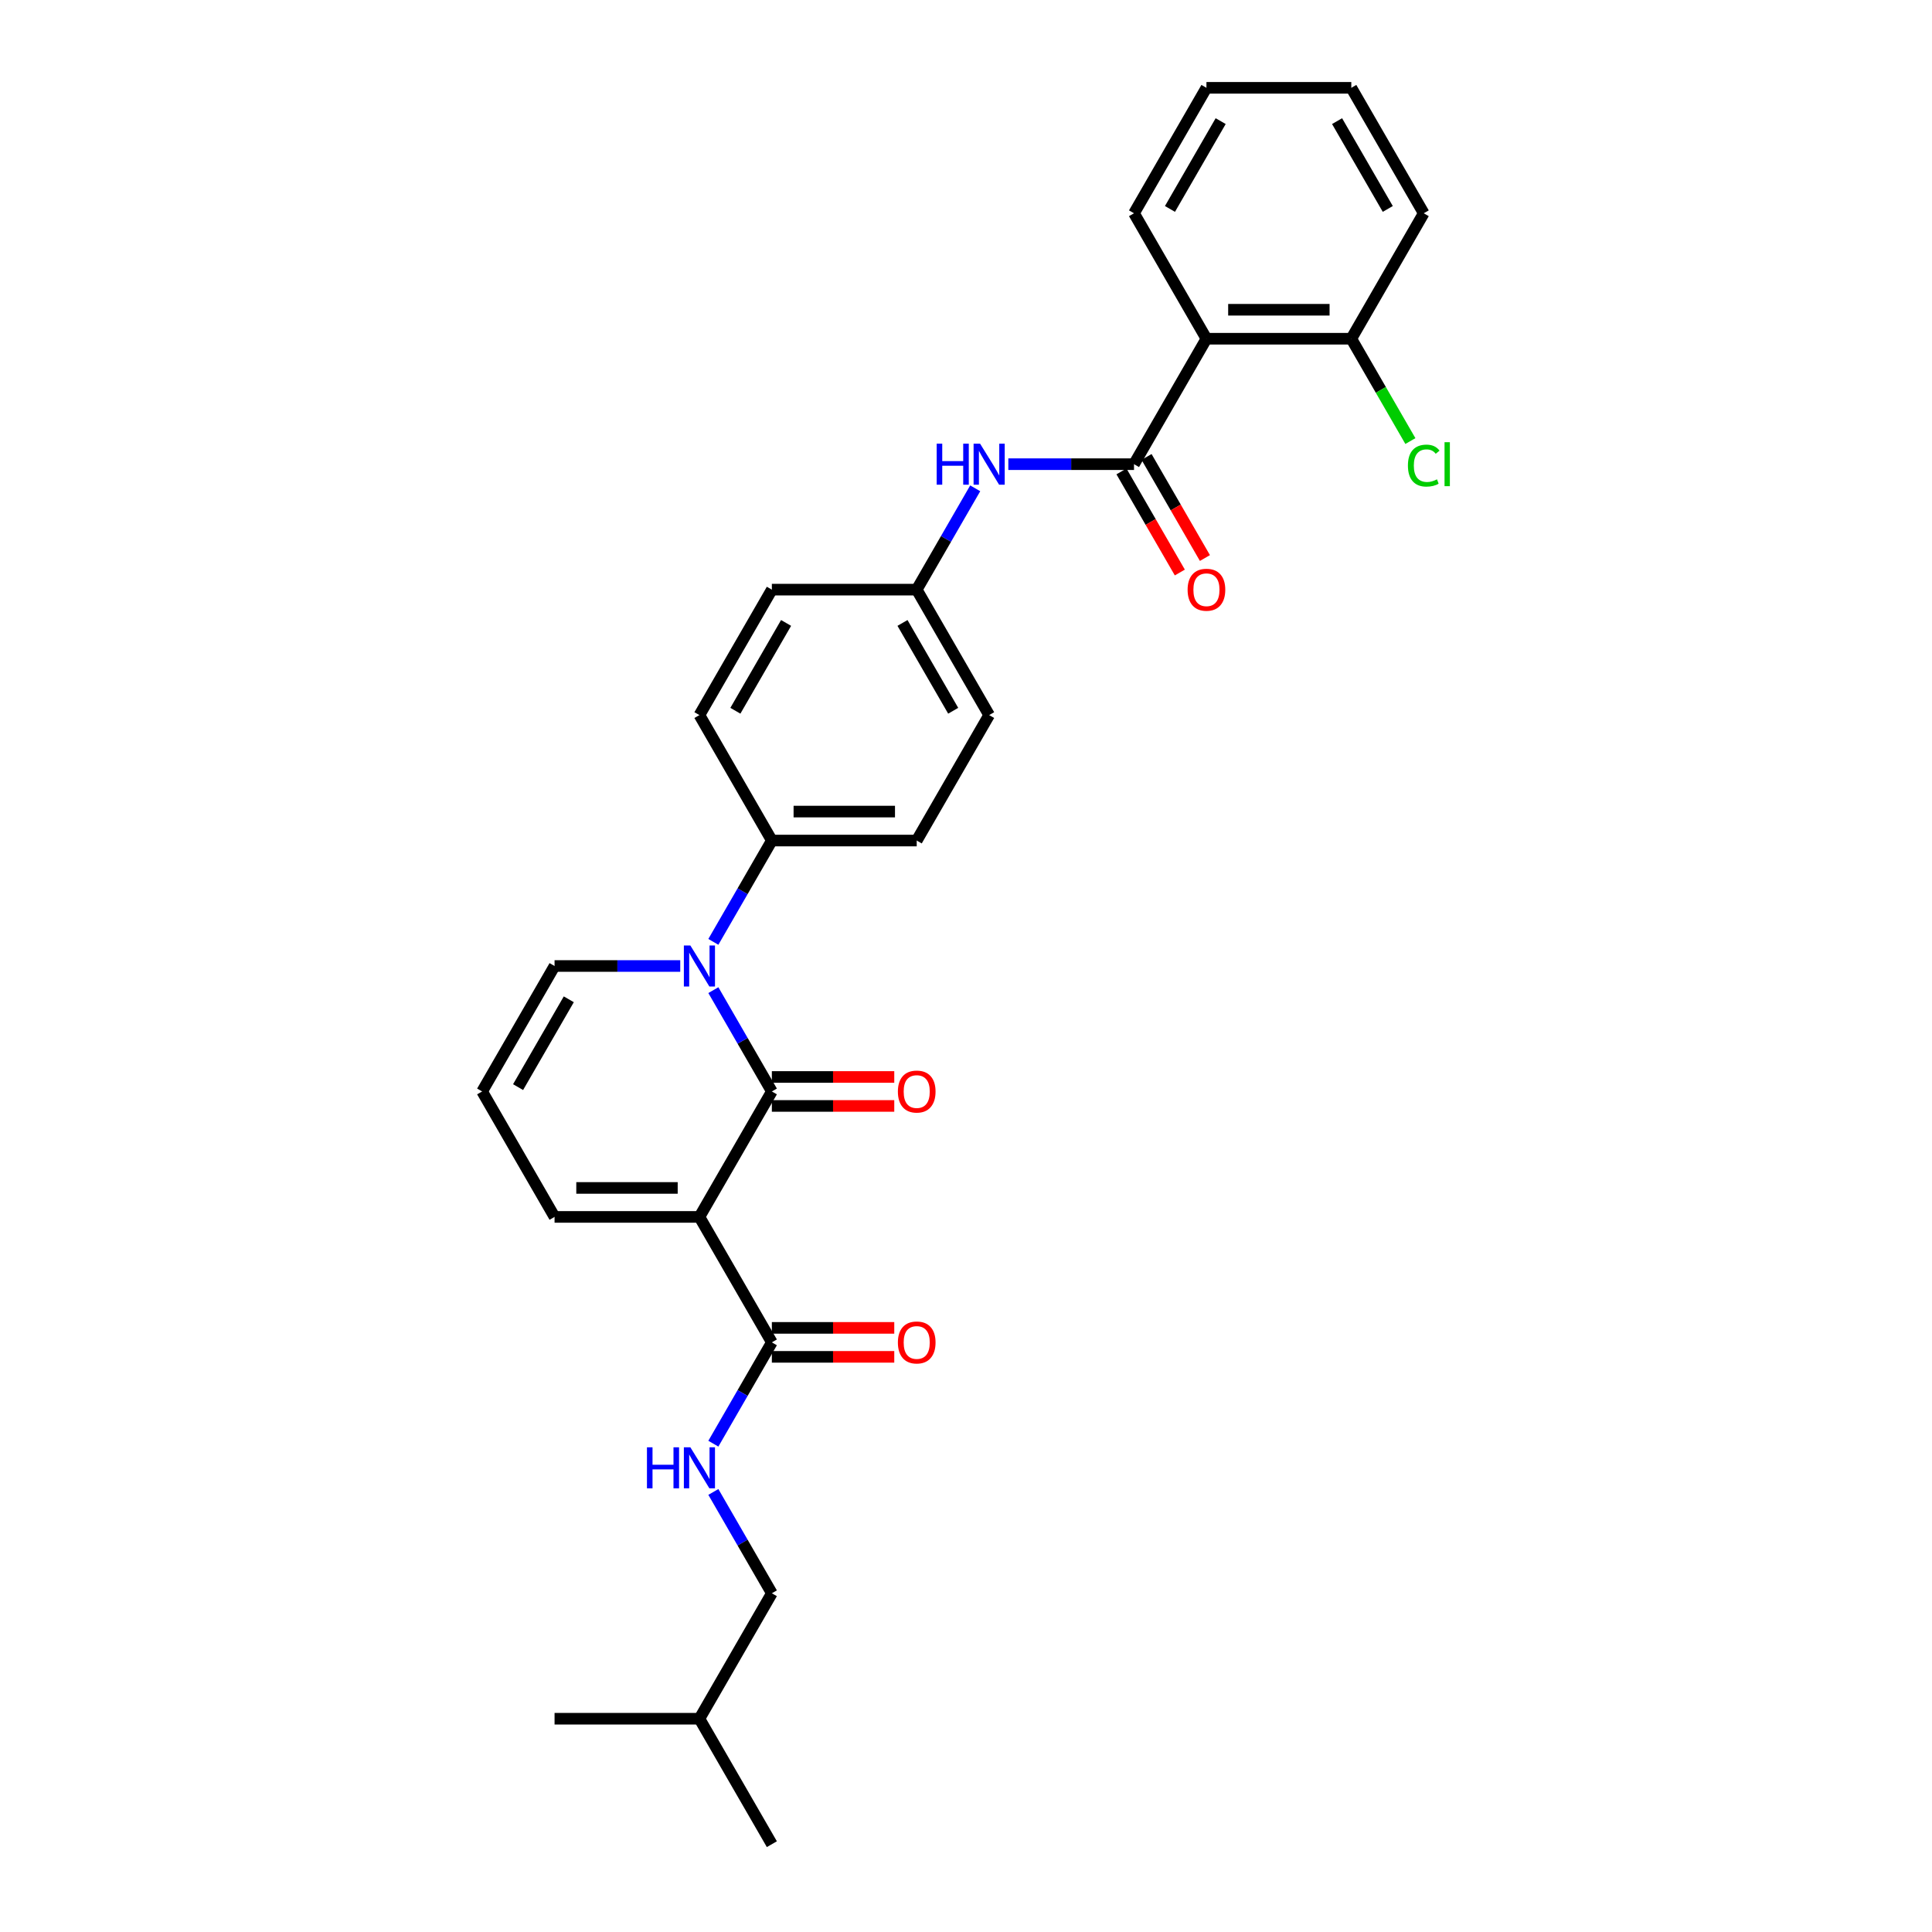 <?xml version='1.0' encoding='iso-8859-1'?>
<svg version='1.1' baseProfile='full'
              xmlns='http://www.w3.org/2000/svg'
                      xmlns:rdkit='http://www.rdkit.org/xml'
                      xmlns:xlink='http://www.w3.org/1999/xlink'
                  xml:space='preserve'
width='1000px' height='1000px' viewBox='0 0 1000 1000'>
<!-- END OF HEADER -->
<rect style='opacity:1.0;fill:#FFFFFF;stroke:none' width='1000' height='1000' x='0' y='0'> </rect>
<path class='bond-0' d='M 399.511,564.935 L 362.021,629.87' style='fill:none;fill-rule:evenodd;stroke:#000000;stroke-width:6px;stroke-linecap:butt;stroke-linejoin:miter;stroke-opacity:1' />
<path class='bond-1' d='M 399.511,564.935 L 384.372,538.713' style='fill:none;fill-rule:evenodd;stroke:#000000;stroke-width:6px;stroke-linecap:butt;stroke-linejoin:miter;stroke-opacity:1' />
<path class='bond-1' d='M 384.372,538.713 L 369.233,512.492' style='fill:none;fill-rule:evenodd;stroke:#0000FF;stroke-width:6px;stroke-linecap:butt;stroke-linejoin:miter;stroke-opacity:1' />
<path class='bond-10' d='M 399.511,572.433 L 431.19,572.433' style='fill:none;fill-rule:evenodd;stroke:#000000;stroke-width:6px;stroke-linecap:butt;stroke-linejoin:miter;stroke-opacity:1' />
<path class='bond-10' d='M 431.19,572.433 L 462.87,572.433' style='fill:none;fill-rule:evenodd;stroke:#FF0000;stroke-width:6px;stroke-linecap:butt;stroke-linejoin:miter;stroke-opacity:1' />
<path class='bond-10' d='M 399.511,557.437 L 431.19,557.437' style='fill:none;fill-rule:evenodd;stroke:#000000;stroke-width:6px;stroke-linecap:butt;stroke-linejoin:miter;stroke-opacity:1' />
<path class='bond-10' d='M 431.19,557.437 L 462.87,557.437' style='fill:none;fill-rule:evenodd;stroke:#FF0000;stroke-width:6px;stroke-linecap:butt;stroke-linejoin:miter;stroke-opacity:1' />
<path class='bond-4' d='M 362.021,629.87 L 399.511,694.805' style='fill:none;fill-rule:evenodd;stroke:#000000;stroke-width:6px;stroke-linecap:butt;stroke-linejoin:miter;stroke-opacity:1' />
<path class='bond-7' d='M 362.021,629.87 L 287.04,629.87' style='fill:none;fill-rule:evenodd;stroke:#000000;stroke-width:6px;stroke-linecap:butt;stroke-linejoin:miter;stroke-opacity:1' />
<path class='bond-7' d='M 350.774,614.874 L 298.287,614.874' style='fill:none;fill-rule:evenodd;stroke:#000000;stroke-width:6px;stroke-linecap:butt;stroke-linejoin:miter;stroke-opacity:1' />
<path class='bond-6' d='M 369.233,487.508 L 384.372,461.287' style='fill:none;fill-rule:evenodd;stroke:#0000FF;stroke-width:6px;stroke-linecap:butt;stroke-linejoin:miter;stroke-opacity:1' />
<path class='bond-6' d='M 384.372,461.287 L 399.511,435.065' style='fill:none;fill-rule:evenodd;stroke:#000000;stroke-width:6px;stroke-linecap:butt;stroke-linejoin:miter;stroke-opacity:1' />
<path class='bond-9' d='M 352.093,500 L 319.567,500' style='fill:none;fill-rule:evenodd;stroke:#0000FF;stroke-width:6px;stroke-linecap:butt;stroke-linejoin:miter;stroke-opacity:1' />
<path class='bond-9' d='M 319.567,500 L 287.04,500' style='fill:none;fill-rule:evenodd;stroke:#000000;stroke-width:6px;stroke-linecap:butt;stroke-linejoin:miter;stroke-opacity:1' />
<path class='bond-2' d='M 586.962,240.26 L 554.436,240.26' style='fill:none;fill-rule:evenodd;stroke:#000000;stroke-width:6px;stroke-linecap:butt;stroke-linejoin:miter;stroke-opacity:1' />
<path class='bond-2' d='M 554.436,240.26 L 521.909,240.26' style='fill:none;fill-rule:evenodd;stroke:#0000FF;stroke-width:6px;stroke-linecap:butt;stroke-linejoin:miter;stroke-opacity:1' />
<path class='bond-3' d='M 586.962,240.26 L 624.453,175.325' style='fill:none;fill-rule:evenodd;stroke:#000000;stroke-width:6px;stroke-linecap:butt;stroke-linejoin:miter;stroke-opacity:1' />
<path class='bond-13' d='M 580.469,244.009 L 595.573,270.17' style='fill:none;fill-rule:evenodd;stroke:#000000;stroke-width:6px;stroke-linecap:butt;stroke-linejoin:miter;stroke-opacity:1' />
<path class='bond-13' d='M 595.573,270.17 L 610.678,296.332' style='fill:none;fill-rule:evenodd;stroke:#FF0000;stroke-width:6px;stroke-linecap:butt;stroke-linejoin:miter;stroke-opacity:1' />
<path class='bond-13' d='M 593.456,236.511 L 608.56,262.672' style='fill:none;fill-rule:evenodd;stroke:#000000;stroke-width:6px;stroke-linecap:butt;stroke-linejoin:miter;stroke-opacity:1' />
<path class='bond-13' d='M 608.56,262.672 L 623.665,288.834' style='fill:none;fill-rule:evenodd;stroke:#FF0000;stroke-width:6px;stroke-linecap:butt;stroke-linejoin:miter;stroke-opacity:1' />
<path class='bond-12' d='M 624.453,175.325 L 699.433,175.325' style='fill:none;fill-rule:evenodd;stroke:#000000;stroke-width:6px;stroke-linecap:butt;stroke-linejoin:miter;stroke-opacity:1' />
<path class='bond-12' d='M 635.7,160.329 L 688.186,160.329' style='fill:none;fill-rule:evenodd;stroke:#000000;stroke-width:6px;stroke-linecap:butt;stroke-linejoin:miter;stroke-opacity:1' />
<path class='bond-22' d='M 624.453,175.325 L 586.962,110.39' style='fill:none;fill-rule:evenodd;stroke:#000000;stroke-width:6px;stroke-linecap:butt;stroke-linejoin:miter;stroke-opacity:1' />
<path class='bond-8' d='M 399.511,694.805 L 384.372,721.027' style='fill:none;fill-rule:evenodd;stroke:#000000;stroke-width:6px;stroke-linecap:butt;stroke-linejoin:miter;stroke-opacity:1' />
<path class='bond-8' d='M 384.372,721.027 L 369.233,747.248' style='fill:none;fill-rule:evenodd;stroke:#0000FF;stroke-width:6px;stroke-linecap:butt;stroke-linejoin:miter;stroke-opacity:1' />
<path class='bond-14' d='M 399.511,702.303 L 431.19,702.303' style='fill:none;fill-rule:evenodd;stroke:#000000;stroke-width:6px;stroke-linecap:butt;stroke-linejoin:miter;stroke-opacity:1' />
<path class='bond-14' d='M 431.19,702.303 L 462.87,702.303' style='fill:none;fill-rule:evenodd;stroke:#FF0000;stroke-width:6px;stroke-linecap:butt;stroke-linejoin:miter;stroke-opacity:1' />
<path class='bond-14' d='M 399.511,687.307 L 431.19,687.307' style='fill:none;fill-rule:evenodd;stroke:#000000;stroke-width:6px;stroke-linecap:butt;stroke-linejoin:miter;stroke-opacity:1' />
<path class='bond-14' d='M 431.19,687.307 L 462.87,687.307' style='fill:none;fill-rule:evenodd;stroke:#FF0000;stroke-width:6px;stroke-linecap:butt;stroke-linejoin:miter;stroke-opacity:1' />
<path class='bond-5' d='M 504.77,252.752 L 489.631,278.973' style='fill:none;fill-rule:evenodd;stroke:#0000FF;stroke-width:6px;stroke-linecap:butt;stroke-linejoin:miter;stroke-opacity:1' />
<path class='bond-5' d='M 489.631,278.973 L 474.492,305.195' style='fill:none;fill-rule:evenodd;stroke:#000000;stroke-width:6px;stroke-linecap:butt;stroke-linejoin:miter;stroke-opacity:1' />
<path class='bond-15' d='M 399.511,435.065 L 474.492,435.065' style='fill:none;fill-rule:evenodd;stroke:#000000;stroke-width:6px;stroke-linecap:butt;stroke-linejoin:miter;stroke-opacity:1' />
<path class='bond-15' d='M 410.758,420.069 L 463.245,420.069' style='fill:none;fill-rule:evenodd;stroke:#000000;stroke-width:6px;stroke-linecap:butt;stroke-linejoin:miter;stroke-opacity:1' />
<path class='bond-16' d='M 399.511,435.065 L 362.021,370.13' style='fill:none;fill-rule:evenodd;stroke:#000000;stroke-width:6px;stroke-linecap:butt;stroke-linejoin:miter;stroke-opacity:1' />
<path class='bond-29' d='M 287.04,629.87 L 249.55,564.935' style='fill:none;fill-rule:evenodd;stroke:#000000;stroke-width:6px;stroke-linecap:butt;stroke-linejoin:miter;stroke-opacity:1' />
<path class='bond-18' d='M 369.233,772.232 L 384.372,798.454' style='fill:none;fill-rule:evenodd;stroke:#0000FF;stroke-width:6px;stroke-linecap:butt;stroke-linejoin:miter;stroke-opacity:1' />
<path class='bond-18' d='M 384.372,798.454 L 399.511,824.675' style='fill:none;fill-rule:evenodd;stroke:#000000;stroke-width:6px;stroke-linecap:butt;stroke-linejoin:miter;stroke-opacity:1' />
<path class='bond-11' d='M 287.04,500 L 249.55,564.935' style='fill:none;fill-rule:evenodd;stroke:#000000;stroke-width:6px;stroke-linecap:butt;stroke-linejoin:miter;stroke-opacity:1' />
<path class='bond-11' d='M 294.404,517.238 L 268.161,562.693' style='fill:none;fill-rule:evenodd;stroke:#000000;stroke-width:6px;stroke-linecap:butt;stroke-linejoin:miter;stroke-opacity:1' />
<path class='bond-19' d='M 699.433,175.325 L 714.724,201.809' style='fill:none;fill-rule:evenodd;stroke:#000000;stroke-width:6px;stroke-linecap:butt;stroke-linejoin:miter;stroke-opacity:1' />
<path class='bond-19' d='M 714.724,201.809 L 730.014,228.293' style='fill:none;fill-rule:evenodd;stroke:#00CC00;stroke-width:6px;stroke-linecap:butt;stroke-linejoin:miter;stroke-opacity:1' />
<path class='bond-23' d='M 699.433,175.325 L 736.924,110.39' style='fill:none;fill-rule:evenodd;stroke:#000000;stroke-width:6px;stroke-linecap:butt;stroke-linejoin:miter;stroke-opacity:1' />
<path class='bond-21' d='M 474.492,435.065 L 511.982,370.13' style='fill:none;fill-rule:evenodd;stroke:#000000;stroke-width:6px;stroke-linecap:butt;stroke-linejoin:miter;stroke-opacity:1' />
<path class='bond-20' d='M 362.021,370.13 L 399.511,305.195' style='fill:none;fill-rule:evenodd;stroke:#000000;stroke-width:6px;stroke-linecap:butt;stroke-linejoin:miter;stroke-opacity:1' />
<path class='bond-20' d='M 380.631,367.888 L 406.875,322.433' style='fill:none;fill-rule:evenodd;stroke:#000000;stroke-width:6px;stroke-linecap:butt;stroke-linejoin:miter;stroke-opacity:1' />
<path class='bond-17' d='M 474.492,305.195 L 399.511,305.195' style='fill:none;fill-rule:evenodd;stroke:#000000;stroke-width:6px;stroke-linecap:butt;stroke-linejoin:miter;stroke-opacity:1' />
<path class='bond-30' d='M 474.492,305.195 L 511.982,370.13' style='fill:none;fill-rule:evenodd;stroke:#000000;stroke-width:6px;stroke-linecap:butt;stroke-linejoin:miter;stroke-opacity:1' />
<path class='bond-30' d='M 467.128,322.433 L 493.371,367.888' style='fill:none;fill-rule:evenodd;stroke:#000000;stroke-width:6px;stroke-linecap:butt;stroke-linejoin:miter;stroke-opacity:1' />
<path class='bond-24' d='M 399.511,824.675 L 362.021,889.61' style='fill:none;fill-rule:evenodd;stroke:#000000;stroke-width:6px;stroke-linecap:butt;stroke-linejoin:miter;stroke-opacity:1' />
<path class='bond-25' d='M 586.962,110.39 L 624.453,45.455' style='fill:none;fill-rule:evenodd;stroke:#000000;stroke-width:6px;stroke-linecap:butt;stroke-linejoin:miter;stroke-opacity:1' />
<path class='bond-25' d='M 605.573,108.147 L 631.816,62.693' style='fill:none;fill-rule:evenodd;stroke:#000000;stroke-width:6px;stroke-linecap:butt;stroke-linejoin:miter;stroke-opacity:1' />
<path class='bond-31' d='M 736.924,110.39 L 699.433,45.455' style='fill:none;fill-rule:evenodd;stroke:#000000;stroke-width:6px;stroke-linecap:butt;stroke-linejoin:miter;stroke-opacity:1' />
<path class='bond-31' d='M 718.313,108.147 L 692.07,62.693' style='fill:none;fill-rule:evenodd;stroke:#000000;stroke-width:6px;stroke-linecap:butt;stroke-linejoin:miter;stroke-opacity:1' />
<path class='bond-26' d='M 362.021,889.61 L 399.511,954.545' style='fill:none;fill-rule:evenodd;stroke:#000000;stroke-width:6px;stroke-linecap:butt;stroke-linejoin:miter;stroke-opacity:1' />
<path class='bond-27' d='M 362.021,889.61 L 287.04,889.61' style='fill:none;fill-rule:evenodd;stroke:#000000;stroke-width:6px;stroke-linecap:butt;stroke-linejoin:miter;stroke-opacity:1' />
<path class='bond-28' d='M 624.453,45.455 L 699.433,45.455' style='fill:none;fill-rule:evenodd;stroke:#000000;stroke-width:6px;stroke-linecap:butt;stroke-linejoin:miter;stroke-opacity:1' />
<path  class='atom-2' d='M 357.327 489.383
L 364.285 500.63
Q 364.975 501.74, 366.085 503.749
Q 367.194 505.759, 367.254 505.878
L 367.254 489.383
L 370.074 489.383
L 370.074 510.617
L 367.164 510.617
L 359.696 498.32
Q 358.827 496.881, 357.897 495.231
Q 356.997 493.582, 356.727 493.072
L 356.727 510.617
L 353.968 510.617
L 353.968 489.383
L 357.327 489.383
' fill='#0000FF'/>
<path  class='atom-6' d='M 484.824 229.642
L 487.703 229.642
L 487.703 238.67
L 498.56 238.67
L 498.56 229.642
L 501.44 229.642
L 501.44 250.877
L 498.56 250.877
L 498.56 241.07
L 487.703 241.07
L 487.703 250.877
L 484.824 250.877
L 484.824 229.642
' fill='#0000FF'/>
<path  class='atom-6' d='M 507.288 229.642
L 514.246 240.89
Q 514.936 241.999, 516.046 244.009
Q 517.156 246.018, 517.216 246.138
L 517.216 229.642
L 520.035 229.642
L 520.035 250.877
L 517.126 250.877
L 509.657 238.58
Q 508.788 237.141, 507.858 235.491
Q 506.958 233.841, 506.688 233.332
L 506.688 250.877
L 503.929 250.877
L 503.929 229.642
L 507.288 229.642
' fill='#0000FF'/>
<path  class='atom-9' d='M 334.863 749.123
L 337.742 749.123
L 337.742 758.151
L 348.599 758.151
L 348.599 749.123
L 351.479 749.123
L 351.479 770.358
L 348.599 770.358
L 348.599 760.55
L 337.742 760.55
L 337.742 770.358
L 334.863 770.358
L 334.863 749.123
' fill='#0000FF'/>
<path  class='atom-9' d='M 357.327 749.123
L 364.285 760.37
Q 364.975 761.48, 366.085 763.489
Q 367.194 765.499, 367.254 765.619
L 367.254 749.123
L 370.074 749.123
L 370.074 770.358
L 367.164 770.358
L 359.696 758.061
Q 358.827 756.621, 357.897 754.971
Q 356.997 753.322, 356.727 752.812
L 356.727 770.358
L 353.968 770.358
L 353.968 749.123
L 357.327 749.123
' fill='#0000FF'/>
<path  class='atom-11' d='M 464.744 564.995
Q 464.744 559.896, 467.263 557.047
Q 469.783 554.198, 474.492 554.198
Q 479.2 554.198, 481.72 557.047
Q 484.239 559.896, 484.239 564.995
Q 484.239 570.154, 481.69 573.093
Q 479.14 576.002, 474.492 576.002
Q 469.813 576.002, 467.263 573.093
Q 464.744 570.184, 464.744 564.995
M 474.492 573.603
Q 477.731 573.603, 479.47 571.443
Q 481.24 569.254, 481.24 564.995
Q 481.24 560.826, 479.47 558.727
Q 477.731 556.597, 474.492 556.597
Q 471.252 556.597, 469.483 558.697
Q 467.743 560.796, 467.743 564.995
Q 467.743 569.284, 469.483 571.443
Q 471.252 573.603, 474.492 573.603
' fill='#FF0000'/>
<path  class='atom-14' d='M 614.705 305.255
Q 614.705 300.156, 617.225 297.307
Q 619.744 294.458, 624.453 294.458
Q 629.162 294.458, 631.681 297.307
Q 634.2 300.156, 634.2 305.255
Q 634.2 310.413, 631.651 313.353
Q 629.102 316.262, 624.453 316.262
Q 619.774 316.262, 617.225 313.353
Q 614.705 310.443, 614.705 305.255
M 624.453 313.863
Q 627.692 313.863, 629.431 311.703
Q 631.201 309.514, 631.201 305.255
Q 631.201 301.086, 629.431 298.986
Q 627.692 296.857, 624.453 296.857
Q 621.214 296.857, 619.444 298.956
Q 617.704 301.056, 617.704 305.255
Q 617.704 309.544, 619.444 311.703
Q 621.214 313.863, 624.453 313.863
' fill='#FF0000'/>
<path  class='atom-15' d='M 464.744 694.865
Q 464.744 689.767, 467.263 686.917
Q 469.783 684.068, 474.492 684.068
Q 479.2 684.068, 481.72 686.917
Q 484.239 689.767, 484.239 694.865
Q 484.239 700.024, 481.69 702.963
Q 479.14 705.872, 474.492 705.872
Q 469.813 705.872, 467.263 702.963
Q 464.744 700.054, 464.744 694.865
M 474.492 703.473
Q 477.731 703.473, 479.47 701.314
Q 481.24 699.124, 481.24 694.865
Q 481.24 690.696, 479.47 688.597
Q 477.731 686.467, 474.492 686.467
Q 471.252 686.467, 469.483 688.567
Q 467.743 690.666, 467.743 694.865
Q 467.743 699.154, 469.483 701.314
Q 471.252 703.473, 474.492 703.473
' fill='#FF0000'/>
<path  class='atom-20' d='M 728.736 240.995
Q 728.736 235.716, 731.195 232.957
Q 733.684 230.167, 738.393 230.167
Q 742.772 230.167, 745.111 233.257
L 743.132 234.876
Q 741.422 232.627, 738.393 232.627
Q 735.184 232.627, 733.474 234.786
Q 731.795 236.916, 731.795 240.995
Q 731.795 245.193, 733.534 247.353
Q 735.304 249.512, 738.723 249.512
Q 741.062 249.512, 743.792 248.103
L 744.632 250.352
Q 743.522 251.072, 741.842 251.492
Q 740.163 251.912, 738.303 251.912
Q 733.684 251.912, 731.195 249.092
Q 728.736 246.273, 728.736 240.995
' fill='#00CC00'/>
<path  class='atom-20' d='M 747.691 228.878
L 750.45 228.878
L 750.45 251.642
L 747.691 251.642
L 747.691 228.878
' fill='#00CC00'/>
</svg>
